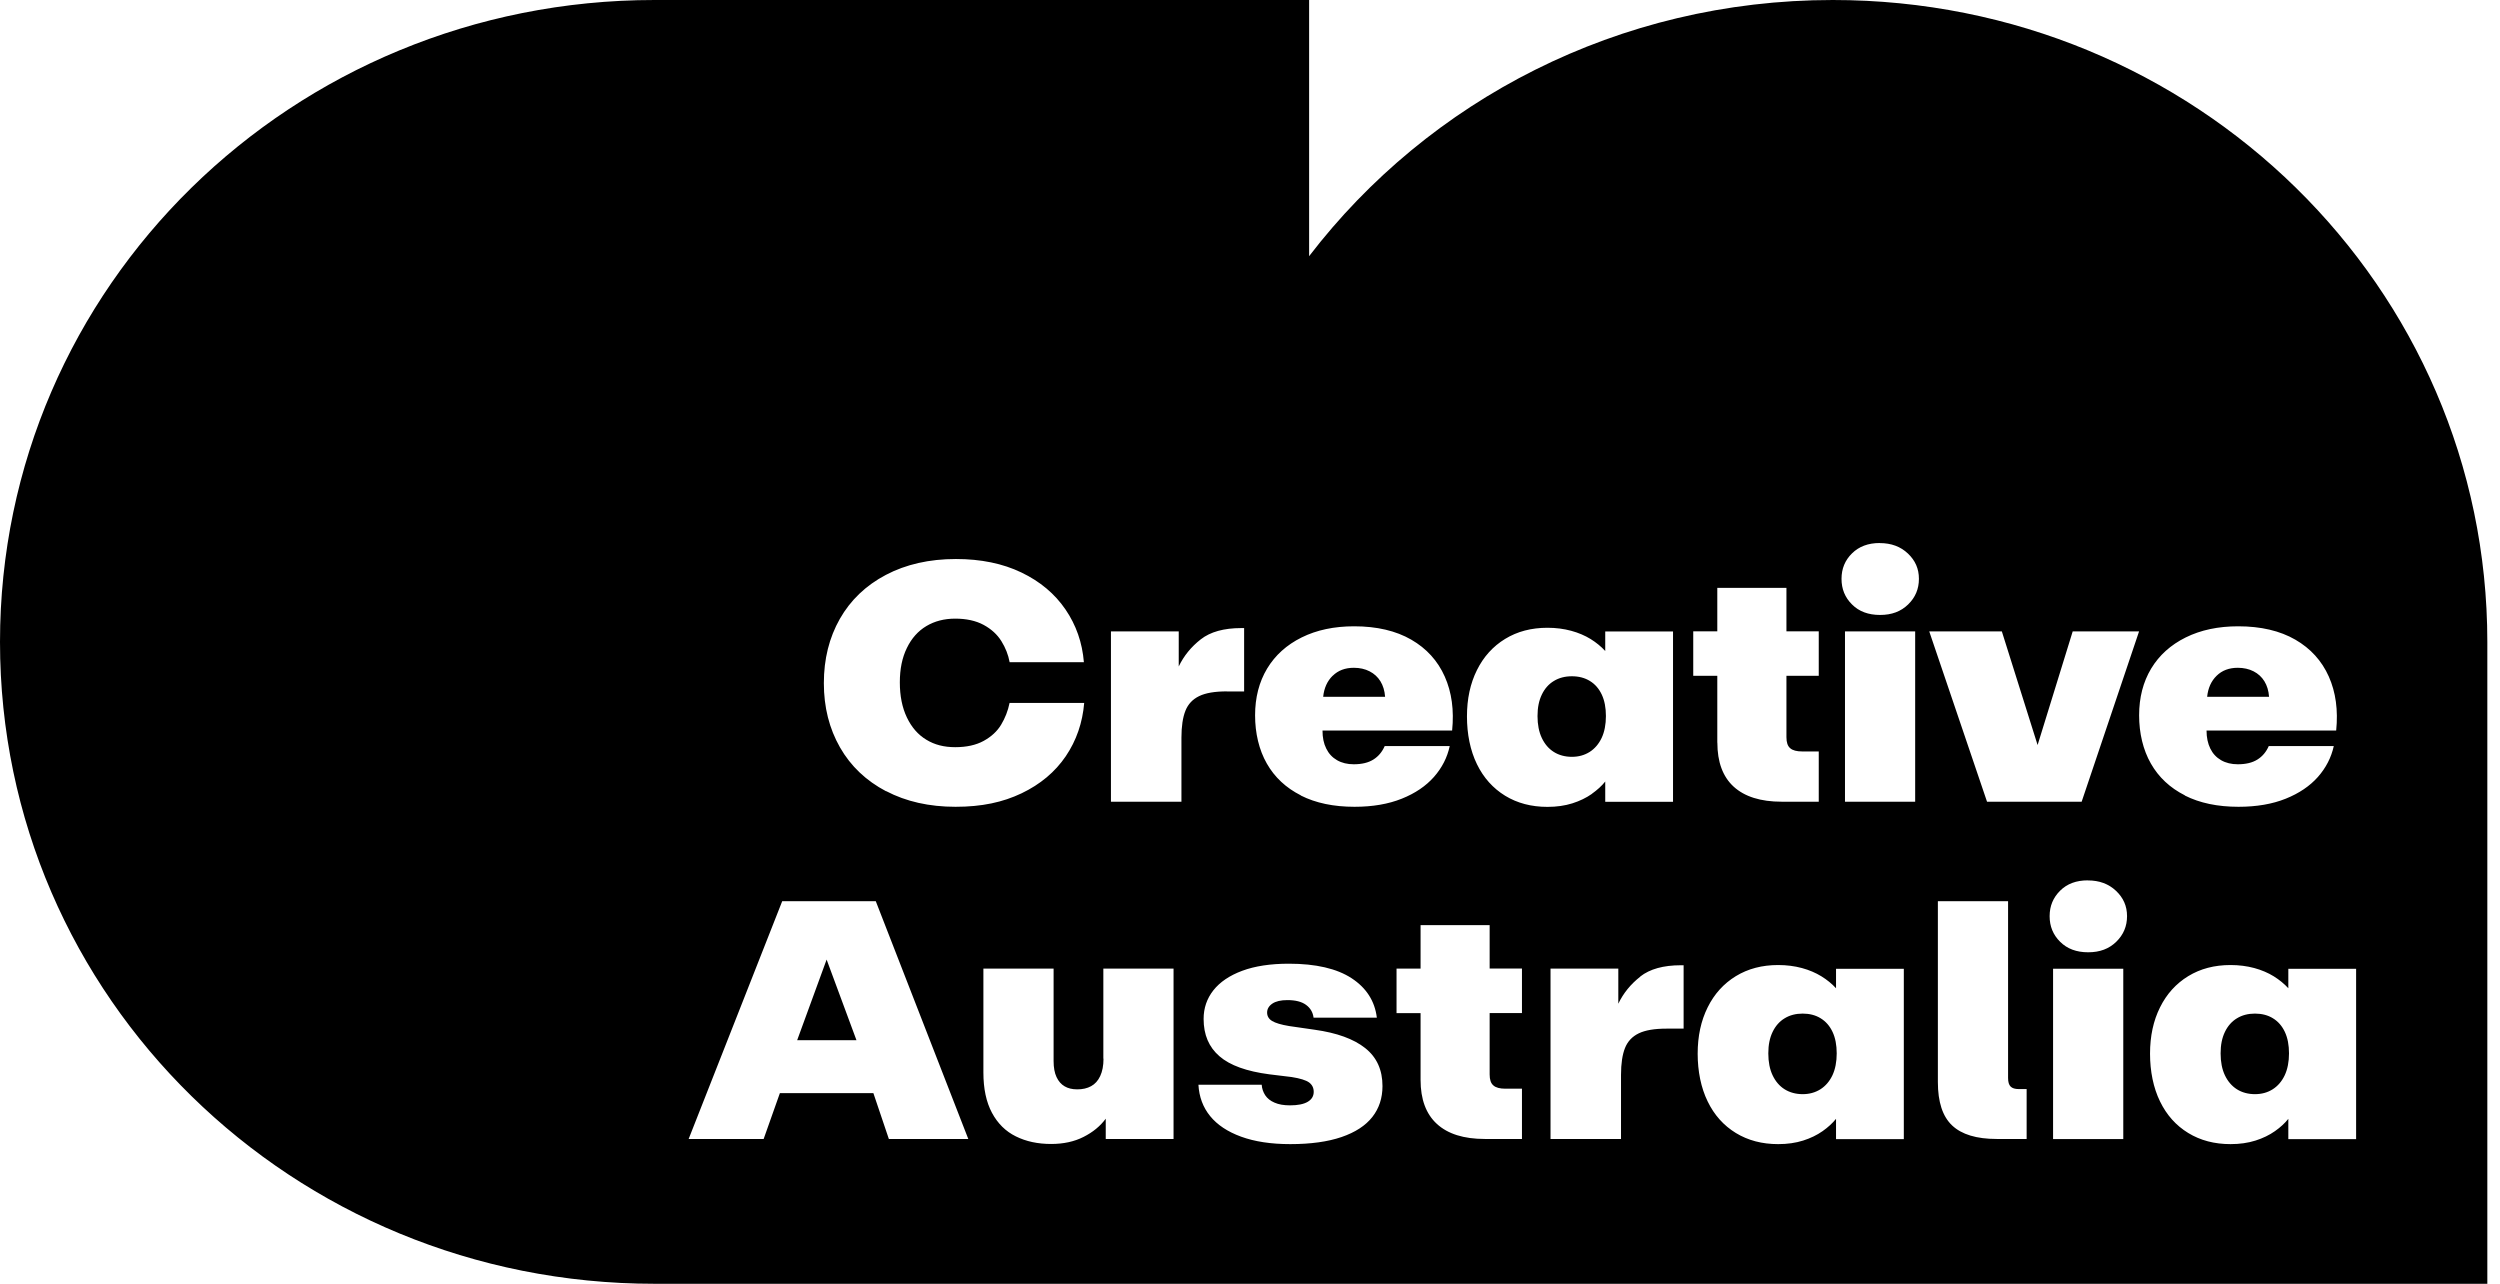 <svg xmlns="http://www.w3.org/2000/svg" width="148" height="76" viewBox="0 0 148 76" fill="none">
  <path fill-rule="evenodd" clip-rule="evenodd" d="M147.25 38.002V76H38.752C17.307 76 0 59.032 0 38.002C0 16.972 17.307 0 38.752 0H77.5V15.166C84.566 5.951 95.809 0 108.502 0C129.943 0 147.25 16.972 147.25 38.002ZM111.278 32.147C110.597 32.147 110.054 32.352 109.641 32.758C109.227 33.163 109.018 33.665 109.018 34.267C109.018 34.869 109.222 35.371 109.641 35.785C110.054 36.2 110.606 36.405 111.3 36.405C111.994 36.405 112.532 36.2 112.96 35.785C113.387 35.371 113.6 34.869 113.6 34.267C113.6 33.665 113.382 33.181 112.951 32.771C112.515 32.356 111.959 32.151 111.282 32.151L111.278 32.147ZM56.567 47.762C55.01 47.762 53.635 47.452 52.456 46.833V46.842C51.277 46.222 50.364 45.358 49.728 44.246C49.092 43.133 48.772 41.868 48.772 40.441C48.772 39.014 49.088 37.749 49.719 36.636C50.351 35.528 51.259 34.656 52.447 34.032C53.635 33.408 55.014 33.094 56.589 33.094C58.071 33.094 59.361 33.36 60.469 33.892C61.577 34.424 62.444 35.153 63.076 36.078C63.708 37.003 64.072 38.046 64.166 39.202H59.77C59.69 38.761 59.525 38.347 59.281 37.954C59.036 37.561 58.684 37.239 58.231 36.994C57.772 36.745 57.199 36.623 56.549 36.623C55.899 36.623 55.33 36.772 54.84 37.064C54.351 37.356 53.964 37.788 53.688 38.36C53.408 38.931 53.27 39.599 53.27 40.397C53.27 41.196 53.408 41.889 53.688 42.474C53.968 43.059 54.351 43.499 54.84 43.792C55.325 44.089 55.882 44.233 56.549 44.233C57.216 44.233 57.777 44.11 58.231 43.862C58.684 43.613 59.032 43.294 59.267 42.902C59.503 42.509 59.672 42.081 59.766 41.615H64.184C64.086 42.784 63.725 43.836 63.094 44.769C62.462 45.699 61.59 46.431 60.477 46.964C59.361 47.496 58.124 47.762 56.567 47.762ZM73.652 40.934H72.633L72.629 40.93C71.925 40.93 71.378 41.021 70.991 41.209C70.604 41.397 70.333 41.684 70.177 42.077C70.021 42.47 69.941 42.998 69.941 43.665V47.461H65.768V37.378H69.781V39.455C70.079 38.831 70.515 38.294 71.085 37.849C71.654 37.404 72.455 37.182 73.487 37.182H73.652V40.934ZM77.01 47.095C77.891 47.54 78.95 47.762 80.187 47.762C81.259 47.762 82.194 47.601 82.986 47.282C83.782 46.964 84.414 46.532 84.89 45.995C85.366 45.454 85.677 44.848 85.824 44.167H81.975C81.824 44.512 81.602 44.778 81.304 44.965C81.006 45.153 80.618 45.245 80.142 45.245C79.764 45.245 79.435 45.166 79.155 45.005C78.874 44.843 78.661 44.616 78.514 44.315C78.363 44.014 78.292 43.661 78.292 43.246H85.966C86.087 42.047 85.944 40.982 85.53 40.053C85.117 39.123 84.454 38.39 83.546 37.867C82.638 37.343 81.508 37.077 80.165 37.077C78.986 37.077 77.949 37.295 77.059 37.736C76.169 38.177 75.489 38.792 75.013 39.581C74.537 40.376 74.301 41.296 74.301 42.348C74.301 43.399 74.532 44.39 74.995 45.201C75.457 46.013 76.129 46.641 77.01 47.086V47.095ZM78.897 40.005C79.217 39.691 79.631 39.533 80.147 39.533C80.498 39.533 80.81 39.603 81.081 39.743C81.353 39.883 81.566 40.079 81.722 40.332C81.878 40.585 81.971 40.89 81.998 41.252H78.332C78.385 40.733 78.572 40.319 78.892 40.005H78.897ZM95.03 46.266C94.83 46.519 94.563 46.763 94.238 46.994V46.999C93.909 47.23 93.526 47.417 93.086 47.557C92.645 47.697 92.151 47.767 91.609 47.767C90.657 47.767 89.825 47.548 89.104 47.108C88.388 46.667 87.827 46.047 87.435 45.24C87.039 44.433 86.844 43.452 86.844 42.413C86.844 41.375 87.039 40.463 87.435 39.669C87.827 38.879 88.383 38.264 89.104 37.823C89.825 37.383 90.657 37.164 91.609 37.164C92.112 37.164 92.579 37.225 93.015 37.343C93.451 37.461 93.833 37.627 94.167 37.832C94.496 38.037 94.785 38.273 95.03 38.539V37.383H99.043V47.465H95.03V46.266ZM91.275 43.687C91.444 44.045 91.68 44.324 91.987 44.516C92.289 44.708 92.659 44.804 93.055 44.804C93.451 44.804 93.798 44.708 94.105 44.516C94.407 44.324 94.647 44.045 94.817 43.687C94.986 43.329 95.07 42.884 95.07 42.391C95.07 41.898 94.99 41.475 94.826 41.122C94.661 40.773 94.43 40.502 94.123 40.315C93.82 40.127 93.46 40.035 93.055 40.035C92.65 40.035 92.294 40.127 91.987 40.315C91.684 40.498 91.444 40.768 91.275 41.122C91.106 41.475 91.021 41.885 91.021 42.391C91.021 42.897 91.106 43.329 91.275 43.687ZM101.668 43.966C101.668 45.109 101.989 45.982 102.634 46.571C103.279 47.16 104.227 47.461 105.472 47.461H107.67V44.486H106.691C106.367 44.486 106.126 44.424 105.98 44.294C105.828 44.167 105.757 43.949 105.757 43.643V40.009H107.67V37.374H105.757V34.8H101.664V37.374H100.24V40.009H101.664V43.962L101.668 43.966ZM109.223 37.378H113.378V47.461H109.223V37.378ZM126.633 37.378L123.234 47.461H117.632L114.211 37.378H118.509L120.626 44.106L122.704 37.378H126.633ZM129.342 47.095C130.223 47.54 131.281 47.762 132.518 47.762C133.591 47.762 134.525 47.601 135.317 47.282C136.109 46.964 136.745 46.532 137.221 45.995C137.697 45.454 138.009 44.848 138.16 44.167H134.311C134.16 44.512 133.938 44.778 133.639 44.965C133.341 45.153 132.954 45.245 132.478 45.245C132.1 45.245 131.771 45.166 131.491 45.005C131.21 44.843 130.997 44.616 130.85 44.315C130.703 44.014 130.627 43.661 130.627 43.246H138.302C138.422 42.047 138.28 40.982 137.866 40.053C137.452 39.123 136.789 38.39 135.882 37.867C134.974 37.343 133.844 37.077 132.5 37.077C131.321 37.077 130.285 37.295 129.395 37.736C128.505 38.177 127.824 38.792 127.348 39.581C126.872 40.376 126.636 41.296 126.636 42.348C126.636 43.399 126.868 44.39 127.331 45.201C127.793 46.013 128.465 46.641 129.346 47.086L129.342 47.095ZM131.224 40.005C131.544 39.691 131.962 39.533 132.474 39.533C132.825 39.533 133.141 39.603 133.413 39.743C133.684 39.883 133.898 40.079 134.053 40.332C134.209 40.585 134.302 40.89 134.329 41.252H130.663C130.716 40.733 130.903 40.319 131.224 40.005ZM40.768 67.427L46.307 53.351H51.846L57.323 67.427H52.62L51.704 64.713H46.169L45.208 67.427H40.768ZM47.192 61.58H50.703L48.936 56.807L47.192 61.58ZM65.327 62.675C65.327 63.09 65.26 63.43 65.131 63.705C65.002 63.98 64.824 64.176 64.593 64.302C64.362 64.429 64.09 64.49 63.779 64.49C63.467 64.49 63.227 64.429 63.027 64.311C62.822 64.193 62.662 64.01 62.546 63.761C62.431 63.517 62.373 63.199 62.373 62.815V57.343H58.217V63.491C58.217 64.451 58.386 65.245 58.724 65.878C59.063 66.51 59.534 66.977 60.139 67.274C60.744 67.575 61.438 67.723 62.226 67.723C62.96 67.723 63.601 67.584 64.148 67.304C64.7 67.025 65.136 66.667 65.46 66.227V67.427H69.474V57.343H65.318V62.675H65.327ZM77.825 60.96C79.142 61.144 80.139 61.506 80.82 62.047L80.824 62.051C81.505 62.592 81.843 63.338 81.843 64.298C81.843 65.005 81.643 65.616 81.242 66.126C80.842 66.636 80.232 67.034 79.418 67.313C78.604 67.592 77.59 67.732 76.384 67.732C75.245 67.732 74.275 67.583 73.474 67.291C72.673 66.999 72.064 66.593 71.641 66.074C71.218 65.555 70.987 64.935 70.947 64.215H74.693C74.707 64.442 74.778 64.647 74.898 64.835C75.022 65.022 75.205 65.171 75.45 65.275C75.694 65.384 76.001 65.437 76.366 65.437C76.829 65.437 77.18 65.367 77.416 65.227C77.652 65.088 77.772 64.891 77.772 64.638C77.772 64.398 77.678 64.215 77.496 64.08C77.314 63.949 76.971 63.84 76.468 63.761L75.147 63.6C73.803 63.425 72.816 63.072 72.193 62.531C71.565 61.99 71.254 61.257 71.254 60.323C71.254 59.682 71.445 59.119 71.832 58.626C72.219 58.137 72.789 57.749 73.541 57.47C74.293 57.191 75.214 57.051 76.299 57.051C77.901 57.051 79.138 57.339 80.014 57.91C80.886 58.482 81.389 59.259 81.509 60.245H77.763C77.723 59.926 77.572 59.673 77.314 59.486C77.056 59.298 76.691 59.206 76.215 59.206C75.823 59.206 75.525 59.276 75.32 59.416C75.116 59.555 75.013 59.734 75.013 59.944C75.013 60.153 75.111 60.323 75.307 60.441C75.507 60.563 75.841 60.663 76.317 60.742L77.825 60.96ZM88.192 54.769H88.187V54.765L88.192 54.769ZM84.098 54.769H88.187V57.339H90.1V59.974H88.187V63.609C88.187 63.914 88.258 64.132 88.41 64.259C88.556 64.39 88.797 64.451 89.121 64.451H90.1V67.427H87.902C86.657 67.427 85.709 67.13 85.064 66.536C84.419 65.947 84.098 65.075 84.098 63.932V59.979H82.675V57.343H84.098V54.769ZM95.804 59.42C96.102 58.796 96.538 58.26 97.108 57.815L97.103 57.81C97.673 57.365 98.473 57.143 99.506 57.143H99.67V60.895H98.651C97.948 60.895 97.401 60.987 97.014 61.174C96.627 61.362 96.356 61.65 96.2 62.042C96.044 62.435 95.964 62.963 95.964 63.631V67.427H91.791V57.343H95.804V59.42ZM108.693 58.504C108.448 58.238 108.159 58.002 107.826 57.797C107.492 57.592 107.109 57.426 106.673 57.308C106.237 57.191 105.77 57.13 105.267 57.13C104.315 57.13 103.483 57.348 102.762 57.788C102.042 58.229 101.485 58.844 101.094 59.634C100.698 60.428 100.502 61.34 100.502 62.378C100.502 63.417 100.698 64.398 101.094 65.206C101.485 66.013 102.042 66.632 102.762 67.073C103.483 67.513 104.315 67.732 105.267 67.732C105.81 67.732 106.304 67.662 106.744 67.522C107.185 67.383 107.567 67.195 107.897 66.964C108.226 66.733 108.488 66.488 108.693 66.235V67.435H112.706V57.352H108.693V58.504ZM108.48 63.657C108.311 64.014 108.07 64.294 107.768 64.486C107.461 64.678 107.114 64.774 106.718 64.774C106.322 64.774 105.957 64.678 105.65 64.486C105.343 64.294 105.107 64.014 104.938 63.657C104.769 63.299 104.684 62.867 104.684 62.361C104.684 61.855 104.769 61.444 104.938 61.091C105.107 60.738 105.347 60.467 105.65 60.284C105.957 60.096 106.313 60.005 106.718 60.005C107.123 60.005 107.483 60.096 107.785 60.284C108.092 60.472 108.324 60.742 108.488 61.091C108.653 61.444 108.733 61.868 108.733 62.361C108.733 62.854 108.649 63.299 108.48 63.657ZM118.878 63.814C118.878 64.054 118.927 64.224 119.029 64.324C119.131 64.425 119.291 64.473 119.509 64.473H119.977V67.427H118.206C117.009 67.427 116.132 67.16 115.567 66.628C115.002 66.096 114.722 65.241 114.722 64.054V53.351H118.878V63.814ZM125.698 57.348H121.542V67.431H125.698V57.348ZM121.961 52.727C122.375 52.317 122.917 52.117 123.598 52.117L123.603 52.121C124.279 52.121 124.835 52.326 125.271 52.74C125.703 53.151 125.921 53.639 125.921 54.237C125.921 54.835 125.707 55.341 125.28 55.755C124.853 56.17 124.314 56.375 123.62 56.375C122.926 56.375 122.379 56.17 121.961 55.755C121.543 55.341 121.338 54.839 121.338 54.237C121.338 53.635 121.547 53.138 121.961 52.727ZM135.469 57.352V58.504C135.224 58.238 134.935 58.002 134.606 57.797C134.272 57.592 133.889 57.426 133.453 57.308C133.017 57.191 132.55 57.13 132.047 57.13C131.095 57.13 130.263 57.348 129.543 57.788C128.822 58.229 128.266 58.844 127.874 59.634C127.478 60.428 127.282 61.34 127.282 62.378C127.282 63.417 127.478 64.398 127.874 65.206C128.266 66.013 128.822 66.632 129.543 67.073C130.263 67.513 131.095 67.732 132.047 67.732C132.59 67.732 133.084 67.662 133.525 67.522C133.965 67.383 134.348 67.195 134.677 66.964C135.006 66.733 135.269 66.488 135.469 66.235V67.435H139.482V57.352H135.469ZM135.255 63.657C135.086 64.014 134.846 64.294 134.543 64.486C134.241 64.678 133.889 64.774 133.493 64.774C133.098 64.774 132.728 64.678 132.426 64.486C132.123 64.294 131.883 64.014 131.714 63.657C131.545 63.299 131.46 62.867 131.46 62.361C131.46 61.855 131.545 61.444 131.714 61.091C131.883 60.738 132.123 60.467 132.426 60.284C132.733 60.096 133.089 60.005 133.493 60.005C133.898 60.005 134.259 60.096 134.561 60.284C134.868 60.472 135.1 60.742 135.264 61.091C135.429 61.444 135.509 61.868 135.509 62.361C135.509 62.854 135.424 63.299 135.255 63.657Z" fill="#000000"></path>
</svg>